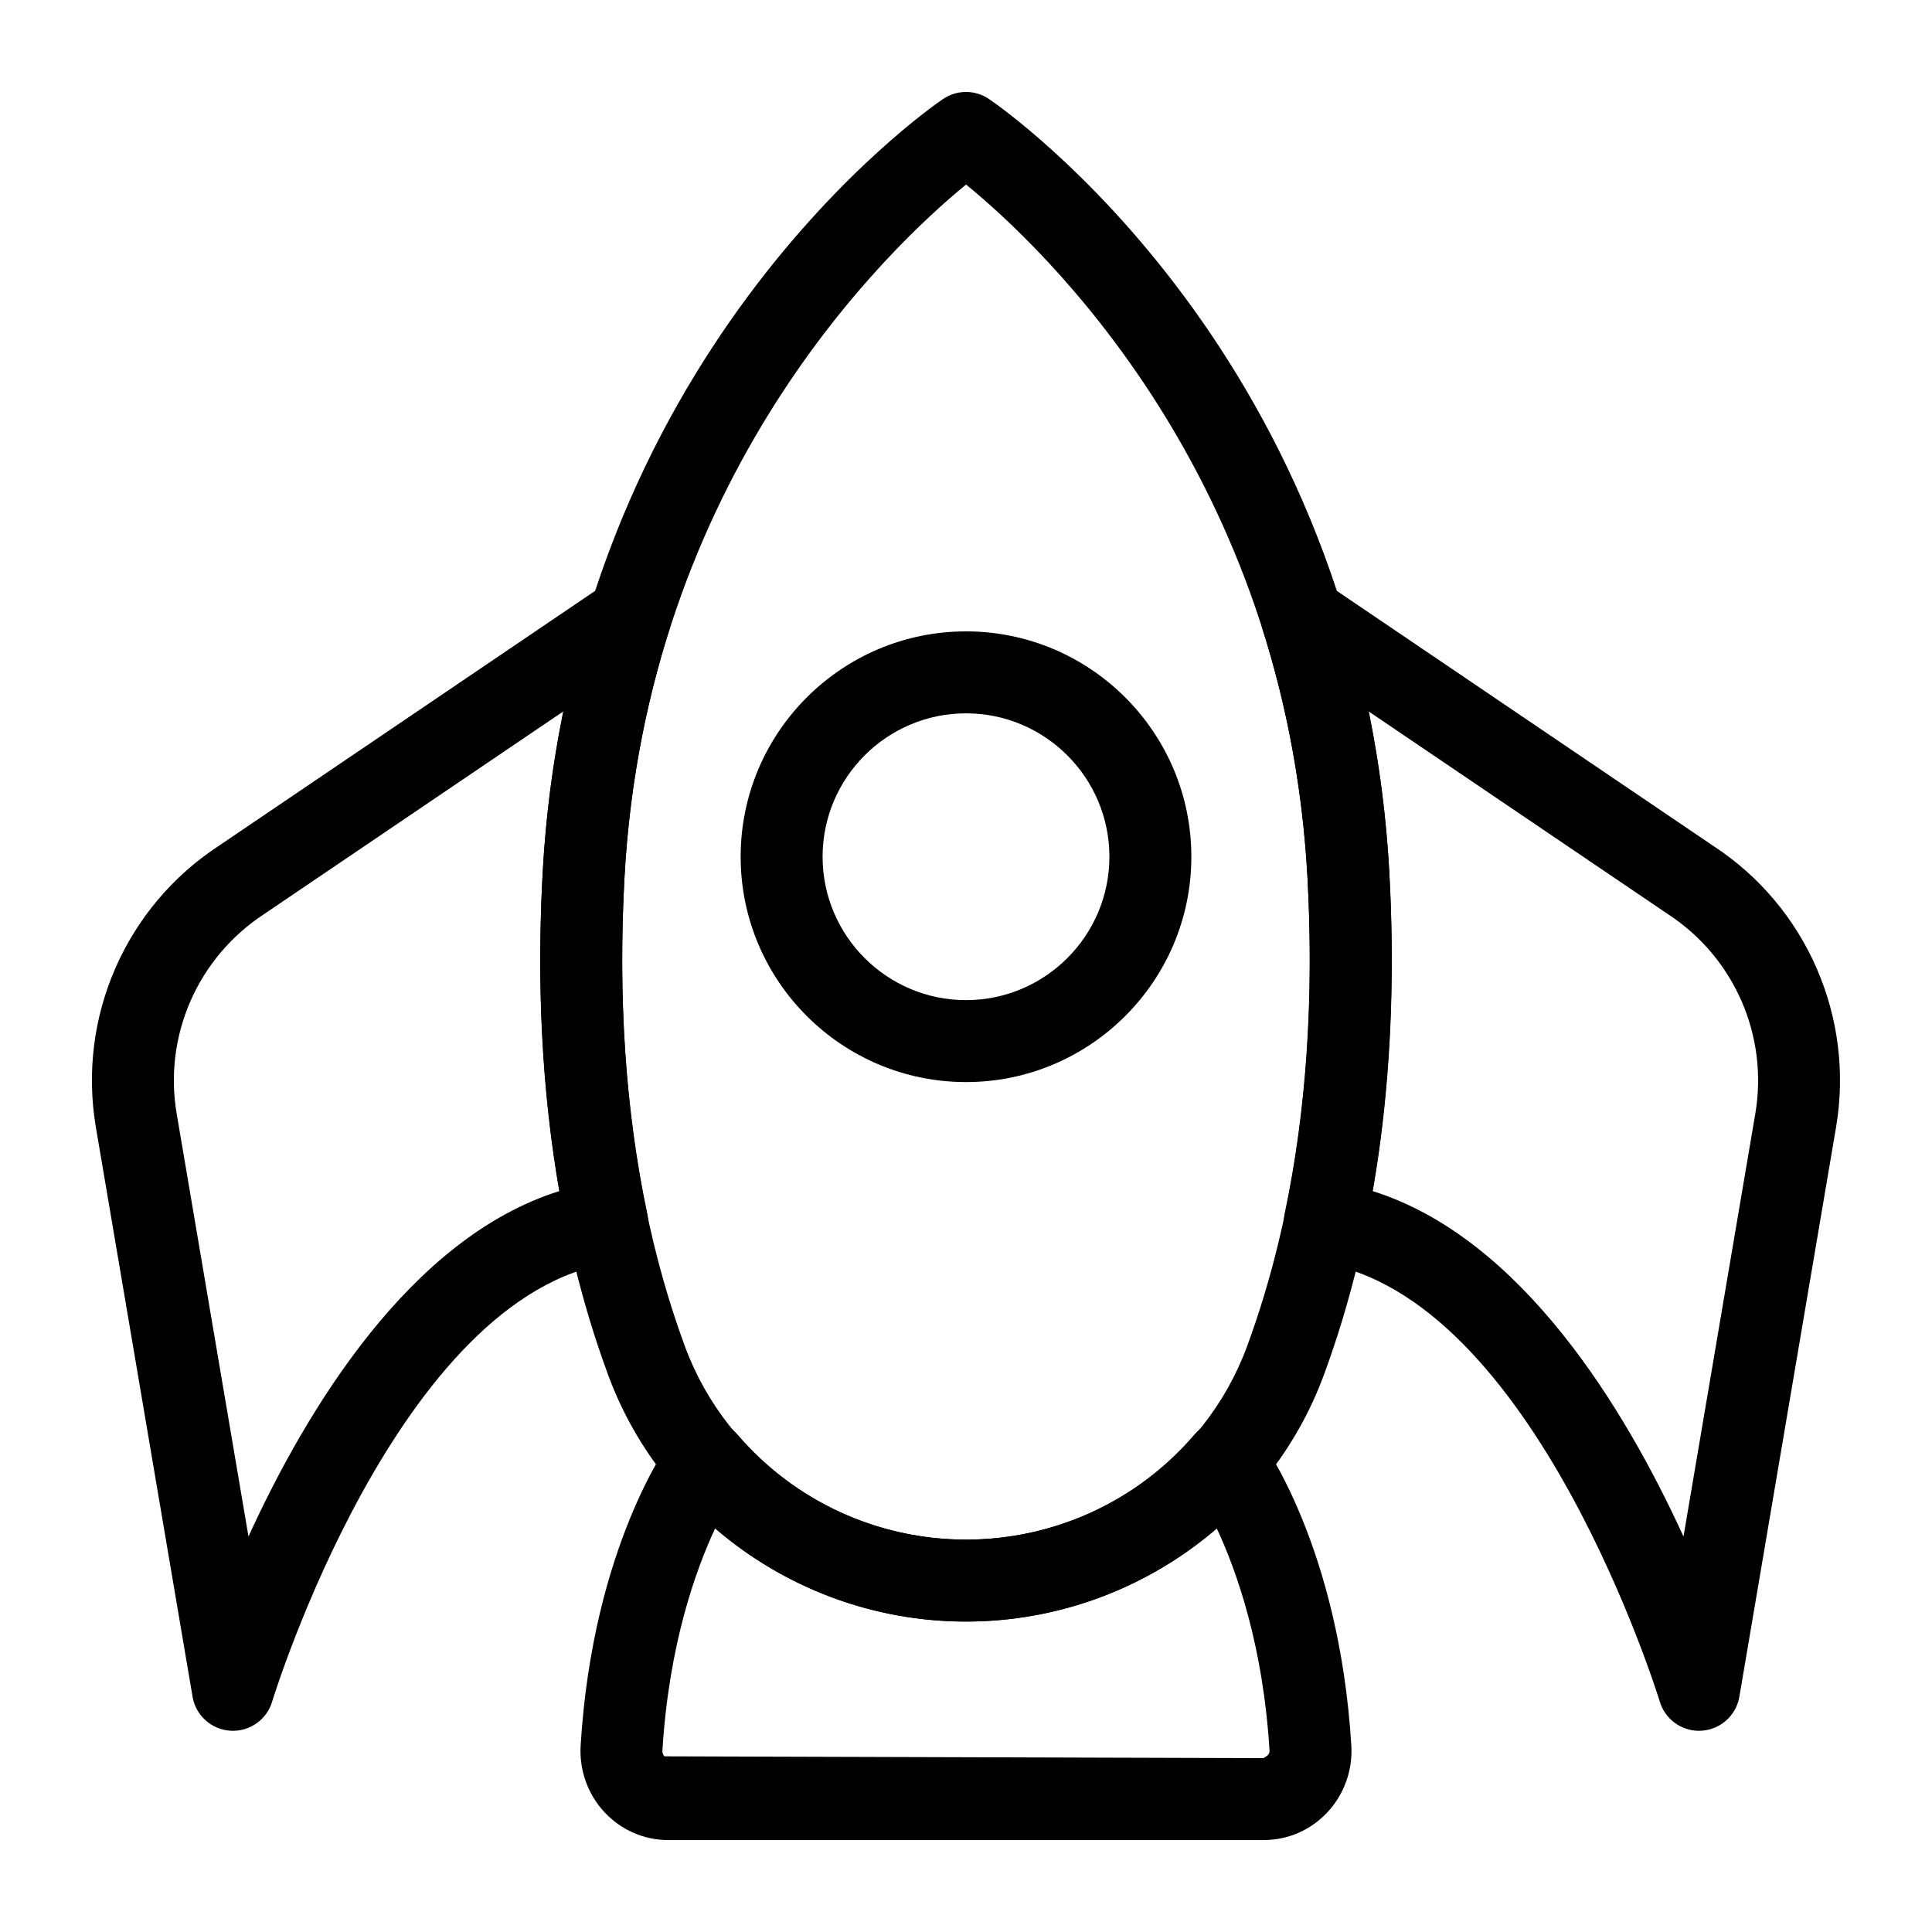 <?xml version="1.0" encoding="UTF-8"?>
<!-- Uploaded to: ICON Repo, www.iconrepo.com, Generator: ICON Repo Mixer Tools -->
<svg fill="#000000" width="800px" height="800px" version="1.1" viewBox="144 144 512 512" xmlns="http://www.w3.org/2000/svg">
 <g>
  <path d="m400 573.73c-42.301 0-80.418-26.262-94.836-65.352-14.223-38.562-20.062-83.344-17.348-133.09 7.449-136.51 102.06-202.31 106.09-205.04 3.676-2.504 8.523-2.504 12.199 0 4.023 2.731 98.633 68.527 106.09 205.04 2.715 49.766-3.125 94.539-17.355 133.09-14.418 39.082-52.527 65.352-94.832 65.352zm0.02-380.83c-20.332 16.668-84.734 77.547-90.52 183.57-2.551 46.777 2.84 88.625 16.031 124.39 11.293 30.602 41.215 51.16 74.469 51.16s63.176-20.555 74.457-51.152c13.199-35.762 18.59-77.609 16.039-124.39-5.805-106.38-70.141-166.97-90.477-183.57z"/>
  <path d="m478.82 631.64h-157.65c-6.469 0-12.469-2.602-16.91-7.316-4.461-4.742-6.785-11.203-6.383-17.734 3.215-52.848 23.602-80.613 24.473-81.766 1.773-2.367 4.438-3.91 7.379-4.269 3.648-0.426 7.422 0.934 9.777 3.676 15.164 17.652 37.211 27.785 60.492 27.785 23.277 0 45.328-10.129 60.488-27.789 2.359-2.742 5.91-4.102 9.543-3.703 2.941 0.359 5.84 1.93 7.613 4.297 0.871 1.16 21.25 28.918 24.473 81.773 0.402 6.523-1.922 12.984-6.383 17.73-4.441 4.715-10.441 7.316-16.91 7.316zm-145.26-82.68c-5.289 11.297-12.312 31.098-14.012 58.949-0.051 0.797 0.312 1.301 0.531 1.535l158.74 0.48c1.309-0.715 1.668-1.215 1.617-2.008-1.695-27.852-8.723-47.645-14.02-58.957-18.312 15.883-41.824 24.77-66.422 24.77-24.602 0-48.121-8.887-66.438-24.77z"/>
  <path d="m205.74 602.68c-0.227 0-0.461-0.008-0.688-0.02-5.031-0.316-9.184-4.051-10.023-9.02l-25.617-150.88c-4.949-29.133 7.832-58.41 32.551-74.594l103.02-69.793c3.824-2.586 8.887-2.469 12.582 0.289 3.707 2.766 5.258 7.578 3.856 11.984-6.68 21.074-10.695 43.219-11.926 65.82-1.738 31.875 0.289 61.875 6.035 89.152 0.621 2.941-0.008 6-1.727 8.461-1.727 2.461-4.383 4.102-7.359 4.523-56.988 8.188-89.996 115.27-90.328 116.36-1.379 4.602-5.621 7.719-10.379 7.719zm87.594-270.18-79.336 53.738c-17.629 11.543-26.68 32.27-23.18 52.883l19.031 112.07c15.332-33.527 42.781-79.152 82.426-91.559-4.582-26.262-6.078-54.578-4.461-84.359 0.789-14.469 2.633-28.777 5.519-42.773z"/>
  <path d="m594.25 602.68c-4.758 0-9-3.117-10.383-7.719-0.332-1.082-33.336-108.17-90.328-116.36-2.977-0.426-5.633-2.062-7.359-4.523-1.719-2.461-2.348-5.519-1.727-8.461 5.746-27.277 7.777-57.281 6.035-89.152-1.23-22.598-5.246-44.746-11.926-65.82-1.395-4.406 0.152-9.219 3.856-11.984 3.703-2.758 8.758-2.879 12.582-0.289l103.16 69.883c24.578 16.09 37.359 45.367 32.41 74.5l-25.617 150.88c-0.84 4.969-4.992 8.703-10.023 9.02-0.223 0.016-0.457 0.023-0.684 0.023zm-86.531-143.04c39.645 12.406 67.09 58.031 82.426 91.559l19.031-112.07c3.5-20.613-5.551-41.34-23.039-52.793l-79.477-53.832c2.883 13.996 4.731 28.305 5.519 42.773 1.617 29.781 0.121 58.102-4.461 84.363z"/>
  <path d="m400 430.76c-32.926 0-59.719-26.793-59.719-59.719s26.789-59.719 59.719-59.719c32.926 0 59.719 26.793 59.719 59.719 0 32.93-26.793 59.719-59.719 59.719zm0-97.719c-20.953 0-38.004 17.051-38.004 38.004 0 20.949 17.051 38 38.004 38s38.004-17.051 38.004-38.004c-0.004-20.953-17.055-38-38.004-38z"/>
 </g>
</svg>